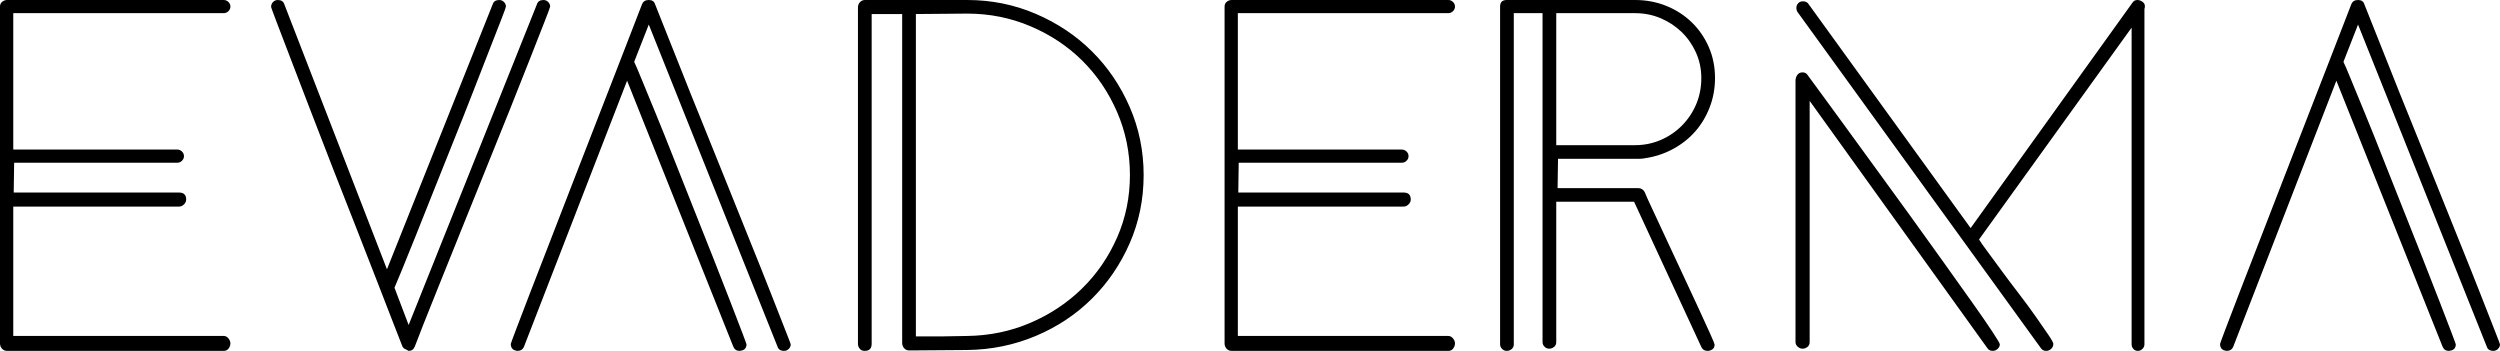 <svg width="399" height="56" viewBox="0 0 399 56" fill="none" xmlns="http://www.w3.org/2000/svg">
<path d="M36.773 54.81C36.773 55.09 36.679 55.358 36.491 55.615C36.303 55.871 36.044 56 35.715 56H1.129C0.8 56 0.529 55.883 0.318 55.65C0.106 55.416 0 55.136 0 54.81V1.05C0 0.724 0.118 0.467 0.353 0.28C0.588 0.094 0.847 0 1.129 0H35.715C35.997 0 36.244 0.105 36.456 0.315C36.667 0.525 36.773 0.77 36.773 1.05C36.773 1.33 36.667 1.575 36.456 1.785C36.244 1.995 35.997 2.1 35.715 2.1H2.117V23.87H28.303C28.586 23.87 28.833 23.975 29.044 24.185C29.256 24.395 29.362 24.64 29.362 24.92C29.362 25.2 29.256 25.445 29.044 25.655C28.833 25.865 28.586 25.97 28.303 25.97H2.259L2.188 30.73H28.586C29.339 30.73 29.715 31.103 29.715 31.85C29.715 32.13 29.597 32.387 29.362 32.62C29.127 32.853 28.868 32.97 28.586 32.97H2.117V53.62H35.715C35.997 53.62 36.244 53.748 36.456 54.005C36.667 54.261 36.773 54.53 36.773 54.81ZM87.804 1.05C87.804 1.144 87.51 1.937 86.922 3.431C86.334 4.924 85.569 6.872 84.628 9.275C83.687 11.679 82.605 14.409 81.381 17.465C80.158 20.522 78.887 23.672 77.57 26.915C76.252 30.159 74.958 33.367 73.688 36.54C72.417 39.714 71.253 42.607 70.194 45.22C69.135 47.834 68.253 50.038 67.547 51.835C66.841 53.632 66.394 54.787 66.206 55.3C66.018 55.767 65.688 56 65.218 56C65.077 55.907 64.9 55.813 64.689 55.72C64.477 55.627 64.324 55.487 64.23 55.3C64.041 54.833 63.594 53.69 62.889 51.87C62.183 50.05 61.324 47.834 60.312 45.22C59.301 42.607 58.171 39.714 56.925 36.54C55.678 33.367 54.419 30.159 53.148 26.915C51.878 23.672 50.654 20.51 49.478 17.43C48.302 14.351 47.255 11.62 46.337 9.241C45.42 6.861 44.678 4.924 44.114 3.431C43.549 1.937 43.267 1.167 43.267 1.121C43.267 0.794 43.373 0.526 43.584 0.316C43.796 0.106 44.043 0.001 44.326 0.001C44.89 0.001 45.243 0.234 45.384 0.701L61.759 42.98L78.628 0.701C78.77 0.234 79.123 0.001 79.687 0.001C79.969 0.001 80.216 0.106 80.428 0.316C80.64 0.526 80.746 0.771 80.746 1.051C80.746 1.144 80.511 1.797 80.04 3.011C79.57 4.224 78.946 5.822 78.17 7.805C77.393 9.789 76.511 12.052 75.523 14.595C74.535 17.139 73.499 19.752 72.417 22.435C71.335 25.119 70.276 27.767 69.241 30.38C68.206 32.994 67.253 35.385 66.382 37.555C65.512 39.725 64.771 41.557 64.159 43.05C63.547 44.544 63.147 45.5 62.959 45.92L65.218 51.87L85.686 0.701C85.828 0.234 86.181 0.001 86.745 0.001C87.028 0.001 87.275 0.106 87.486 0.316C87.698 0.526 87.804 0.77 87.804 1.05ZM126.201 54.95C126.201 55.23 126.095 55.474 125.883 55.684C125.671 55.895 125.424 55.999 125.142 55.999C124.577 55.999 124.224 55.766 124.083 55.3L103.544 3.92L101.214 9.87C101.403 10.243 101.803 11.177 102.414 12.67C103.026 14.163 103.779 15.995 104.673 18.165C105.567 20.335 106.532 22.738 107.567 25.375C108.602 28.011 109.661 30.683 110.743 33.39C111.825 36.096 112.872 38.733 113.884 41.3C114.896 43.866 115.79 46.153 116.566 48.16C117.343 50.166 117.966 51.788 118.437 53.024C118.907 54.261 119.142 54.903 119.142 54.95C119.142 55.463 118.907 55.789 118.437 55.929C118.343 55.929 118.272 55.941 118.225 55.965C118.178 55.988 118.107 55.999 118.013 55.999C117.543 55.999 117.213 55.766 117.025 55.3L100.085 12.88L83.64 55.3C83.451 55.766 83.099 55.999 82.581 55.999C82.487 55.999 82.428 55.988 82.404 55.965C82.381 55.941 82.322 55.929 82.228 55.929C81.757 55.789 81.522 55.439 81.522 54.88C81.522 54.833 81.805 54.063 82.369 52.569C82.934 51.076 83.675 49.139 84.593 46.76C85.51 44.38 86.569 41.65 87.769 38.57C88.969 35.49 90.192 32.328 91.439 29.085C92.686 25.841 93.933 22.633 95.18 19.46C96.427 16.286 97.556 13.381 98.568 10.745C99.579 8.108 100.438 5.891 101.144 4.095C101.85 2.298 102.297 1.143 102.485 0.63C102.673 0.21 103.026 0 103.544 0C104.061 0 104.391 0.21 104.532 0.63C104.72 1.143 105.179 2.298 105.908 4.095C106.638 5.892 107.52 8.108 108.555 10.745C109.59 13.381 110.755 16.286 112.049 19.46C113.343 22.633 114.637 25.841 115.931 29.085C117.225 32.328 118.495 35.49 119.742 38.57C120.989 41.65 122.083 44.391 123.024 46.794C123.966 49.198 124.73 51.146 125.318 52.639C125.907 54.133 126.201 54.903 126.201 54.95ZM182.525 27.93C182.525 31.803 181.784 35.432 180.302 38.815C178.82 42.198 176.808 45.15 174.267 47.67C171.726 50.19 168.738 52.173 165.303 53.62C161.868 55.066 158.222 55.813 154.363 55.86L145.117 55.93C144.787 55.93 144.517 55.813 144.305 55.58C144.093 55.346 143.987 55.066 143.987 54.74V2.24H139.117V54.88C139.117 55.626 138.741 56 137.988 56C137.658 56 137.4 55.883 137.211 55.65C137.023 55.416 136.929 55.16 136.929 54.88V1.19C136.929 0.864 137.035 0.584 137.247 0.35C137.458 0.117 137.729 0 138.058 0H154.363C158.221 0 161.868 0.735 165.303 2.205C168.738 3.675 171.726 5.67 174.267 8.19C176.808 10.71 178.819 13.674 180.302 17.08C181.784 20.487 182.525 24.103 182.525 27.93ZM180.337 27.93C180.337 24.383 179.655 21.035 178.29 17.885C176.925 14.735 175.079 12.005 172.749 9.695C170.42 7.385 167.667 5.554 164.491 4.2C161.315 2.847 157.939 2.17 154.363 2.17C152.998 2.17 151.634 2.182 150.269 2.205C148.904 2.228 147.54 2.24 146.175 2.24V53.69H150.269L154.363 53.62C157.939 53.573 161.303 52.873 164.456 51.52C167.608 50.166 170.361 48.335 172.714 46.025C175.067 43.715 176.925 41.008 178.29 37.905C179.655 34.801 180.337 31.476 180.337 27.93ZM232.215 54.81C232.215 55.09 232.121 55.358 231.933 55.615C231.744 55.871 231.485 56 231.156 56H196.571C196.241 56 195.971 55.883 195.759 55.65C195.547 55.416 195.442 55.136 195.442 54.81V1.05C195.442 0.724 195.559 0.467 195.794 0.28C196.03 0.094 196.289 0 196.571 0H231.156C231.438 0 231.685 0.105 231.897 0.315C232.109 0.525 232.215 0.77 232.215 1.05C232.215 1.33 232.109 1.575 231.897 1.785C231.685 1.995 231.438 2.1 231.156 2.1H197.559V23.87H223.745C224.027 23.87 224.274 23.975 224.486 24.185C224.698 24.395 224.804 24.64 224.804 24.92C224.804 25.2 224.698 25.445 224.486 25.655C224.274 25.865 224.027 25.97 223.745 25.97H197.7L197.63 30.73H224.027C224.78 30.73 225.157 31.103 225.157 31.85C225.157 32.13 225.039 32.387 224.804 32.62C224.568 32.853 224.31 32.97 224.027 32.97H197.559V53.62H231.156C231.438 53.62 231.685 53.748 231.897 54.005C232.109 54.261 232.215 54.53 232.215 54.81ZM273.717 12.46C273.717 14.093 273.435 15.645 272.87 17.115C272.305 18.585 271.529 19.88 270.541 21C269.553 22.12 268.365 23.053 266.976 23.8C265.588 24.547 264.071 25.037 262.424 25.27C262.189 25.317 261.942 25.34 261.683 25.34H260.942H248.66L248.59 30.03H261.506C261.93 30.03 262.259 30.24 262.495 30.66C262.636 31.033 263.012 31.873 263.624 33.18C264.236 34.487 264.953 36.026 265.777 37.8C266.6 39.573 267.471 41.44 268.388 43.4C269.306 45.36 270.153 47.18 270.929 48.86C271.706 50.54 272.353 51.951 272.87 53.095C273.388 54.238 273.647 54.88 273.647 55.02C273.647 55.346 273.529 55.591 273.294 55.755C273.058 55.918 272.8 56 272.517 56C272.047 56 271.717 55.79 271.529 55.37L260.801 32.2H248.378V54.6C248.378 54.926 248.26 55.183 248.025 55.37C247.79 55.556 247.531 55.65 247.249 55.65C246.966 55.65 246.719 55.545 246.508 55.335C246.296 55.125 246.19 54.88 246.19 54.6V2.1H241.602V54.95C241.602 55.276 241.485 55.533 241.249 55.72C241.014 55.907 240.755 56 240.473 56C240.191 56 239.944 55.895 239.732 55.685C239.52 55.475 239.414 55.23 239.414 54.95V1.05C239.414 0.35 239.767 0 240.473 0H260.942C262.73 0 264.4 0.315 265.953 0.945C267.506 1.575 268.859 2.45 270.012 3.57C271.164 4.69 272.07 6.009 272.729 7.525C273.388 9.042 273.717 10.687 273.717 12.46ZM271.529 12.46C271.529 11.013 271.247 9.66 270.682 8.4C270.117 7.14 269.353 6.043 268.388 5.11C267.423 4.177 266.306 3.442 265.035 2.905C263.765 2.369 262.4 2.1 260.942 2.1H248.378V23.17H260.942C262.4 23.17 263.777 22.89 265.071 22.33C266.365 21.77 267.494 21 268.459 20.02C269.423 19.04 270.176 17.908 270.717 16.625C271.258 15.342 271.529 13.954 271.529 12.46ZM342.323 0.98C342.323 1.214 342.299 1.354 342.252 1.4V54.95C342.252 55.23 342.146 55.475 341.934 55.685C341.723 55.895 341.476 56 341.193 56C340.911 56 340.676 55.895 340.487 55.685C340.299 55.475 340.205 55.23 340.205 54.95V4.41L315.854 38.22C316.043 38.547 316.466 39.153 317.125 40.04C317.784 40.927 318.548 41.965 319.419 43.155C320.289 44.345 321.219 45.582 322.207 46.865C323.195 48.148 324.089 49.361 324.889 50.505C325.689 51.648 326.359 52.616 326.9 53.41C327.442 54.203 327.712 54.693 327.712 54.88C327.712 55.206 327.594 55.475 327.359 55.685C327.124 55.895 326.865 56 326.583 56C326.206 56 325.924 55.86 325.736 55.58L286.916 1.96C286.775 1.774 286.704 1.54 286.704 1.26C286.704 0.98 286.798 0.735 286.986 0.525C287.174 0.315 287.433 0.21 287.763 0.21C288.186 0.21 288.492 0.374 288.68 0.7L314.513 36.4L340.346 0.42C340.535 0.14 340.793 0 341.123 0C341.405 0 341.676 0.094 341.934 0.28C342.193 0.467 342.323 0.7 342.323 0.98ZM319.172 54.95C319.172 55.23 319.054 55.475 318.819 55.685C318.584 55.895 318.325 56 318.043 56C317.666 56 317.384 55.86 317.195 55.58L288.822 16.1V54.6C288.822 54.927 288.704 55.183 288.469 55.37C288.233 55.557 287.975 55.65 287.692 55.65C287.41 55.65 287.151 55.545 286.916 55.335C286.681 55.125 286.563 54.88 286.563 54.6V12.88C286.563 12.554 286.657 12.25 286.845 11.97C287.033 11.69 287.316 11.55 287.692 11.55C288.069 11.55 288.351 11.714 288.539 12.04C288.869 12.507 289.563 13.452 290.621 14.875C291.68 16.299 292.951 18.037 294.433 20.09C295.915 22.144 297.562 24.407 299.374 26.88C301.185 29.354 303.009 31.862 304.844 34.405C306.679 36.949 308.455 39.422 310.173 41.825C311.89 44.229 313.419 46.375 314.76 48.265C316.102 50.155 317.172 51.707 317.972 52.92C318.772 54.133 319.172 54.81 319.172 54.95ZM399 54.95C399 55.23 398.894 55.474 398.682 55.684C398.471 55.895 398.224 55.999 397.941 55.999C397.377 55.999 397.024 55.766 396.882 55.3L376.343 3.92L374.014 9.87C374.202 10.243 374.602 11.177 375.214 12.67C375.826 14.163 376.578 15.995 377.473 18.165C378.367 20.335 379.331 22.738 380.366 25.375C381.402 28.011 382.46 30.683 383.543 33.39C384.625 36.096 385.672 38.733 386.683 41.3C387.695 43.866 388.589 46.153 389.366 48.16C390.142 50.166 390.765 51.788 391.236 53.024C391.707 54.261 391.942 54.903 391.942 54.95C391.942 55.463 391.707 55.789 391.236 55.929C391.142 55.929 391.071 55.941 391.024 55.965C390.977 55.988 390.907 55.999 390.813 55.999C390.342 55.999 390.013 55.766 389.824 55.3L372.885 12.88L356.439 55.3C356.251 55.766 355.898 55.999 355.38 55.999C355.286 55.999 355.227 55.988 355.204 55.965C355.18 55.941 355.122 55.929 355.028 55.929C354.557 55.789 354.322 55.439 354.322 54.88C354.322 54.833 354.604 54.063 355.169 52.569C355.733 51.076 356.474 49.139 357.392 46.76C358.31 44.38 359.368 41.65 360.568 38.57C361.768 35.49 362.992 32.328 364.238 29.085C365.485 25.841 366.732 22.633 367.979 19.46C369.226 16.286 370.356 13.381 371.367 10.745C372.379 8.108 373.238 5.891 373.944 4.095C374.649 2.298 375.096 1.143 375.285 0.63C375.473 0.21 375.826 0 376.343 0C376.861 0 377.19 0.21 377.331 0.63C377.52 1.143 377.978 2.298 378.708 4.095C379.437 5.892 380.319 8.108 381.355 10.745C382.39 13.381 383.554 16.286 384.848 19.46C386.142 22.633 387.436 25.841 388.73 29.085C390.025 32.328 391.295 35.49 392.542 38.57C393.789 41.65 394.883 44.391 395.824 46.794C396.765 49.198 397.53 51.146 398.118 52.639C398.706 54.133 399 54.903 399 54.95Z" fill="black"/>
</svg>
